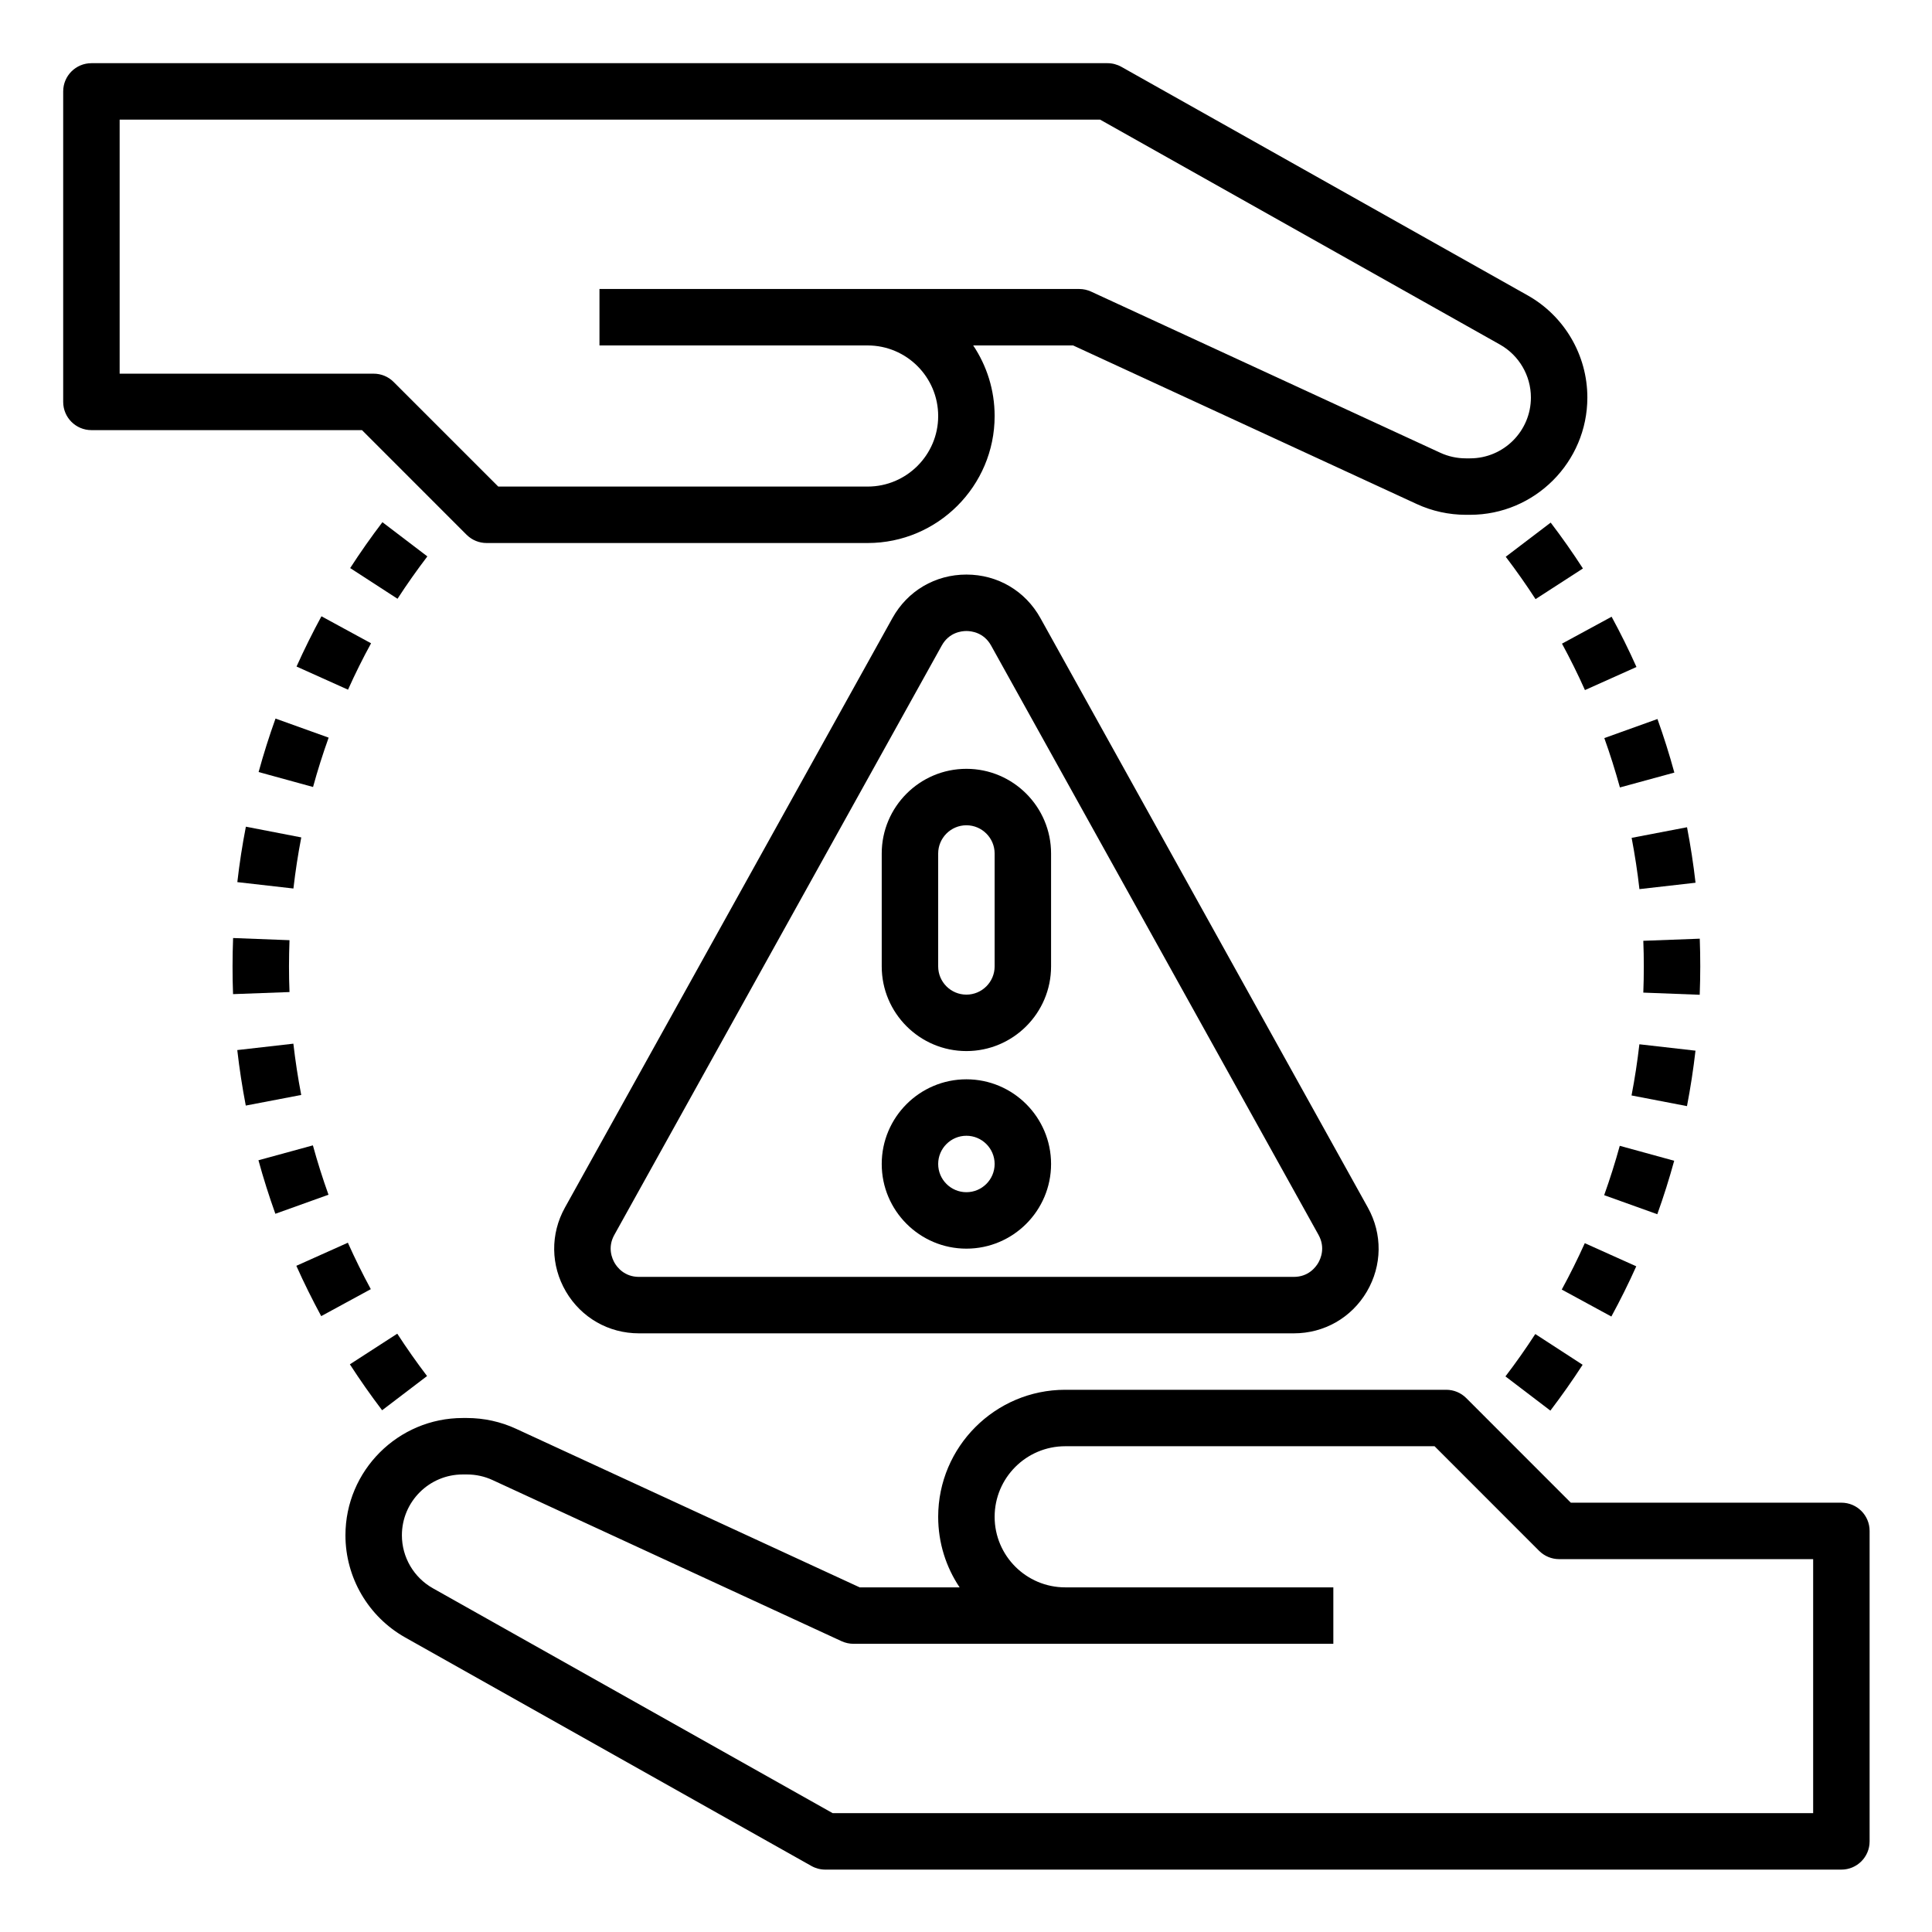 <svg xmlns="http://www.w3.org/2000/svg" xmlns:xlink="http://www.w3.org/1999/xlink" width="200" zoomAndPan="magnify" viewBox="0 0 150 150" height="200" preserveAspectRatio="xMidYMid meet" version="1.2"><defs><clipPath id="a2a1ee5682"><path d="M 26 107 L 145.156 107 L 145.156 145.156 L 26 145.156 Z M 26 107 "/></clipPath><clipPath id="d52f983cdf"><path d="M 4.906 4.906 L 124 4.906 L 124 43 L 4.906 43 Z M 4.906 4.906 "/></clipPath></defs><g id="c545524ea9"><rect x="0" width="150" y="0" height="150" style="fill:#ffffff;fill-opacity:1;stroke:none;"/><rect x="0" width="150" y="0" height="150" style="fill:#ffffff;fill-opacity:1;stroke:none;"/><g clip-rule="nonzero" clip-path="url(#a2a1ee5682)"><path style=" stroke:none;fill-rule:nonzero;fill:#000000;fill-opacity:1;" d="M 142.965 116.668 L 121.957 116.668 L 113.836 108.543 C 113.426 108.133 112.867 107.902 112.285 107.902 L 82.703 107.902 C 77.266 107.902 72.84 112.328 72.84 117.766 C 72.84 119.789 73.453 121.676 74.504 123.242 L 66.746 123.242 L 40.074 110.934 C 38.891 110.383 37.57 110.094 36.258 110.094 L 35.926 110.094 C 30.906 110.094 26.82 114.18 26.82 119.199 C 26.82 122.484 28.598 125.523 31.461 127.133 L 63 144.875 C 63.328 145.059 63.699 145.156 64.074 145.156 L 142.965 145.156 C 144.176 145.156 145.156 144.176 145.156 142.965 L 145.156 118.859 C 145.156 117.648 144.176 116.668 142.965 116.668 Z M 140.773 140.773 L 64.648 140.773 L 33.609 123.312 C 32.125 122.477 31.203 120.902 31.203 119.199 C 31.203 116.594 33.32 114.477 35.926 114.477 L 36.258 114.477 C 36.941 114.477 37.625 114.625 38.238 114.91 L 65.348 127.426 C 65.637 127.555 65.949 127.625 66.266 127.625 L 103.52 127.625 L 103.52 123.242 L 82.703 123.242 C 79.68 123.242 77.223 120.785 77.223 117.766 C 77.223 114.742 79.68 112.285 82.703 112.285 L 111.379 112.285 L 119.5 120.41 C 119.914 120.82 120.469 121.051 121.051 121.051 L 140.773 121.051 Z M 140.773 140.773 "/></g><g clip-rule="nonzero" clip-path="url(#d52f983cdf)"><path style=" stroke:none;fill-rule:nonzero;fill:#000000;fill-opacity:1;" d="M 36.227 41.52 C 36.641 41.93 37.195 42.16 37.777 42.16 L 67.363 42.16 C 72.801 42.16 77.223 37.738 77.223 32.301 C 77.223 30.273 76.609 28.391 75.559 26.82 L 83.316 26.82 L 109.988 39.129 C 111.172 39.68 112.492 39.969 113.805 39.969 L 114.137 39.969 C 119.156 39.969 123.242 35.883 123.242 30.863 C 123.242 27.578 121.465 24.539 118.602 22.93 L 87.062 5.188 C 86.734 5.004 86.363 4.906 85.988 4.906 L 7.098 4.906 C 5.887 4.906 4.906 5.887 4.906 7.098 L 4.906 31.203 C 4.906 32.414 5.887 33.395 7.098 33.395 L 28.105 33.395 Z M 9.289 9.289 L 85.414 9.289 L 116.453 26.75 C 117.938 27.586 118.859 29.16 118.859 30.863 C 118.859 33.469 116.742 35.586 114.137 35.586 L 113.805 35.586 C 113.125 35.586 112.441 35.438 111.824 35.152 L 84.715 22.641 C 84.426 22.508 84.113 22.438 83.797 22.438 L 46.543 22.438 L 46.543 26.82 L 67.363 26.82 C 70.383 26.82 72.84 29.277 72.84 32.301 C 72.84 35.32 70.383 37.777 67.363 37.777 L 38.684 37.777 L 30.562 29.656 C 30.152 29.242 29.594 29.012 29.012 29.012 L 9.289 29.012 Z M 9.289 9.289 "/></g><path style=" stroke:none;fill-rule:nonzero;fill:#000000;fill-opacity:1;" d="M 75.031 44.609 C 72.609 44.609 70.461 45.875 69.285 47.992 L 43.863 93.754 C 42.719 95.809 42.75 98.25 43.941 100.281 C 45.137 102.309 47.254 103.52 49.609 103.52 L 100.453 103.52 C 102.809 103.52 104.926 102.309 106.121 100.281 C 107.312 98.25 107.344 95.809 106.199 93.754 L 80.777 47.988 C 79.602 45.875 77.453 44.609 75.031 44.609 Z M 102.344 98.055 C 102.152 98.383 101.586 99.137 100.453 99.137 L 49.609 99.137 C 48.477 99.137 47.91 98.383 47.719 98.055 C 47.531 97.73 47.145 96.867 47.695 95.879 L 73.117 50.121 C 73.68 49.102 74.645 48.992 75.031 48.992 C 75.418 48.992 76.383 49.102 76.949 50.121 L 102.371 95.879 C 102.918 96.867 102.535 97.73 102.344 98.055 Z M 102.344 98.055 "/><path style=" stroke:none;fill-rule:nonzero;fill:#000000;fill-opacity:1;" d="M 75.031 83.797 C 71.406 83.797 68.457 86.746 68.457 90.371 C 68.457 93.996 71.406 96.945 75.031 96.945 C 78.656 96.945 81.605 93.996 81.605 90.371 C 81.605 86.746 78.656 83.797 75.031 83.797 Z M 75.031 92.562 C 73.824 92.562 72.84 91.582 72.84 90.371 C 72.84 89.164 73.824 88.18 75.031 88.18 C 76.238 88.18 77.223 89.164 77.223 90.371 C 77.223 91.582 76.238 92.562 75.031 92.562 Z M 75.031 92.562 "/><path style=" stroke:none;fill-rule:nonzero;fill:#000000;fill-opacity:1;" d="M 68.457 66.266 L 68.457 75.031 C 68.457 78.656 71.406 81.605 75.031 81.605 C 78.656 81.605 81.605 78.656 81.605 75.031 L 81.605 66.266 C 81.605 62.641 78.656 59.691 75.031 59.691 C 71.406 59.691 68.457 62.641 68.457 66.266 Z M 77.223 66.266 L 77.223 75.031 C 77.223 76.242 76.238 77.223 75.031 77.223 C 73.824 77.223 72.84 76.242 72.84 75.031 L 72.84 66.266 C 72.84 65.059 73.824 64.074 75.031 64.074 C 76.238 64.074 77.223 65.059 77.223 66.266 Z M 77.223 66.266 "/><path style=" stroke:none;fill-rule:nonzero;fill:#000000;fill-opacity:1;" d="M 125.77 61.137 L 129.996 59.984 C 129.613 58.578 129.172 57.184 128.684 55.824 L 124.559 57.305 C 125.008 58.555 125.414 59.848 125.77 61.137 Z M 125.77 61.137 "/><path style=" stroke:none;fill-rule:nonzero;fill:#000000;fill-opacity:1;" d="M 120.371 109.52 C 121.246 108.371 122.09 107.172 122.875 105.961 L 119.199 103.574 C 118.473 104.695 117.695 105.801 116.883 106.863 Z M 120.371 109.52 "/><path style=" stroke:none;fill-rule:nonzero;fill:#000000;fill-opacity:1;" d="M 123.055 53.578 L 127.055 51.785 C 126.469 50.473 125.82 49.16 125.125 47.883 L 121.273 49.973 C 121.914 51.156 122.516 52.367 123.055 53.578 Z M 123.055 53.578 "/><path style=" stroke:none;fill-rule:nonzero;fill:#000000;fill-opacity:1;" d="M 122.898 44.137 C 122.117 42.93 121.277 41.73 120.395 40.574 L 116.906 43.227 C 117.719 44.297 118.5 45.406 119.219 46.516 Z M 122.898 44.137 "/><path style=" stroke:none;fill-rule:nonzero;fill:#000000;fill-opacity:1;" d="M 127.625 75.031 C 127.625 75.711 127.613 76.391 127.586 77.066 L 131.965 77.234 C 131.992 76.5 132.008 75.77 132.008 75.031 C 132.008 74.309 131.996 73.59 131.969 72.879 L 127.586 73.043 C 127.613 73.703 127.625 74.367 127.625 75.031 Z M 127.625 75.031 "/><path style=" stroke:none;fill-rule:nonzero;fill:#000000;fill-opacity:1;" d="M 131.637 81.574 L 127.281 81.078 C 127.129 82.402 126.926 83.738 126.672 85.051 L 130.977 85.879 C 131.25 84.457 131.473 83.012 131.637 81.574 Z M 131.637 81.574 "/><path style=" stroke:none;fill-rule:nonzero;fill:#000000;fill-opacity:1;" d="M 127.285 69.031 L 131.641 68.535 C 131.477 67.098 131.254 65.648 130.98 64.227 L 126.68 65.051 C 126.93 66.367 127.137 67.707 127.285 69.031 Z M 127.285 69.031 "/><path style=" stroke:none;fill-rule:nonzero;fill:#000000;fill-opacity:1;" d="M 127.039 98.316 L 123.043 96.52 C 122.492 97.742 121.891 98.953 121.254 100.121 L 125.105 102.215 C 125.793 100.953 126.445 99.641 127.039 98.316 Z M 127.039 98.316 "/><path style=" stroke:none;fill-rule:nonzero;fill:#000000;fill-opacity:1;" d="M 129.984 90.121 L 125.758 88.961 C 125.406 90.246 124.996 91.535 124.547 92.793 L 128.672 94.273 C 129.16 92.914 129.602 91.516 129.984 90.121 Z M 129.984 90.121 "/><path style=" stroke:none;fill-rule:nonzero;fill:#000000;fill-opacity:1;" d="M 27.164 105.926 C 27.945 107.133 28.785 108.332 29.668 109.492 L 33.156 106.836 C 32.344 105.766 31.566 104.66 30.844 103.547 Z M 27.164 105.926 "/><path style=" stroke:none;fill-rule:nonzero;fill:#000000;fill-opacity:1;" d="M 29.691 40.543 C 28.816 41.691 27.973 42.891 27.188 44.105 L 30.863 46.488 C 31.59 45.367 32.371 44.262 33.18 43.199 Z M 29.691 40.543 "/><path style=" stroke:none;fill-rule:nonzero;fill:#000000;fill-opacity:1;" d="M 22.438 75.031 C 22.438 74.352 22.453 73.672 22.477 72.996 L 18.098 72.828 C 18.07 73.562 18.055 74.297 18.055 75.031 C 18.055 75.754 18.066 76.473 18.094 77.184 L 22.477 77.023 C 22.449 76.359 22.438 75.695 22.438 75.031 Z M 22.438 75.031 "/><path style=" stroke:none;fill-rule:nonzero;fill:#000000;fill-opacity:1;" d="M 24.293 88.926 L 20.066 90.082 C 20.449 91.484 20.895 92.883 21.379 94.238 L 25.504 92.758 C 25.055 91.508 24.648 90.219 24.293 88.926 Z M 24.293 88.926 "/><path style=" stroke:none;fill-rule:nonzero;fill:#000000;fill-opacity:1;" d="M 27.008 96.484 L 23.008 98.277 C 23.594 99.59 24.246 100.902 24.938 102.184 L 28.789 100.09 C 28.148 98.906 27.551 97.695 27.008 96.484 Z M 27.008 96.484 "/><path style=" stroke:none;fill-rule:nonzero;fill:#000000;fill-opacity:1;" d="M 22.777 81.031 L 18.422 81.527 C 18.586 82.965 18.809 84.414 19.082 85.836 L 23.387 85.012 C 23.133 83.695 22.93 82.355 22.777 81.031 Z M 22.777 81.031 "/><path style=" stroke:none;fill-rule:nonzero;fill:#000000;fill-opacity:1;" d="M 25.516 57.27 L 21.391 55.789 C 20.902 57.148 20.461 58.547 20.078 59.941 L 24.305 61.102 C 24.656 59.816 25.066 58.527 25.516 57.27 Z M 25.516 57.27 "/><path style=" stroke:none;fill-rule:nonzero;fill:#000000;fill-opacity:1;" d="M 18.426 68.488 L 22.781 68.984 C 22.934 67.66 23.137 66.324 23.391 65.016 L 19.09 64.184 C 18.812 65.605 18.59 67.051 18.426 68.488 Z M 18.426 68.488 "/><path style=" stroke:none;fill-rule:nonzero;fill:#000000;fill-opacity:1;" d="M 28.809 49.945 L 24.957 47.848 C 24.27 49.113 23.621 50.422 23.023 51.75 L 27.02 53.547 C 27.57 52.32 28.172 51.109 28.809 49.945 Z M 28.809 49.945 "/></g></svg>